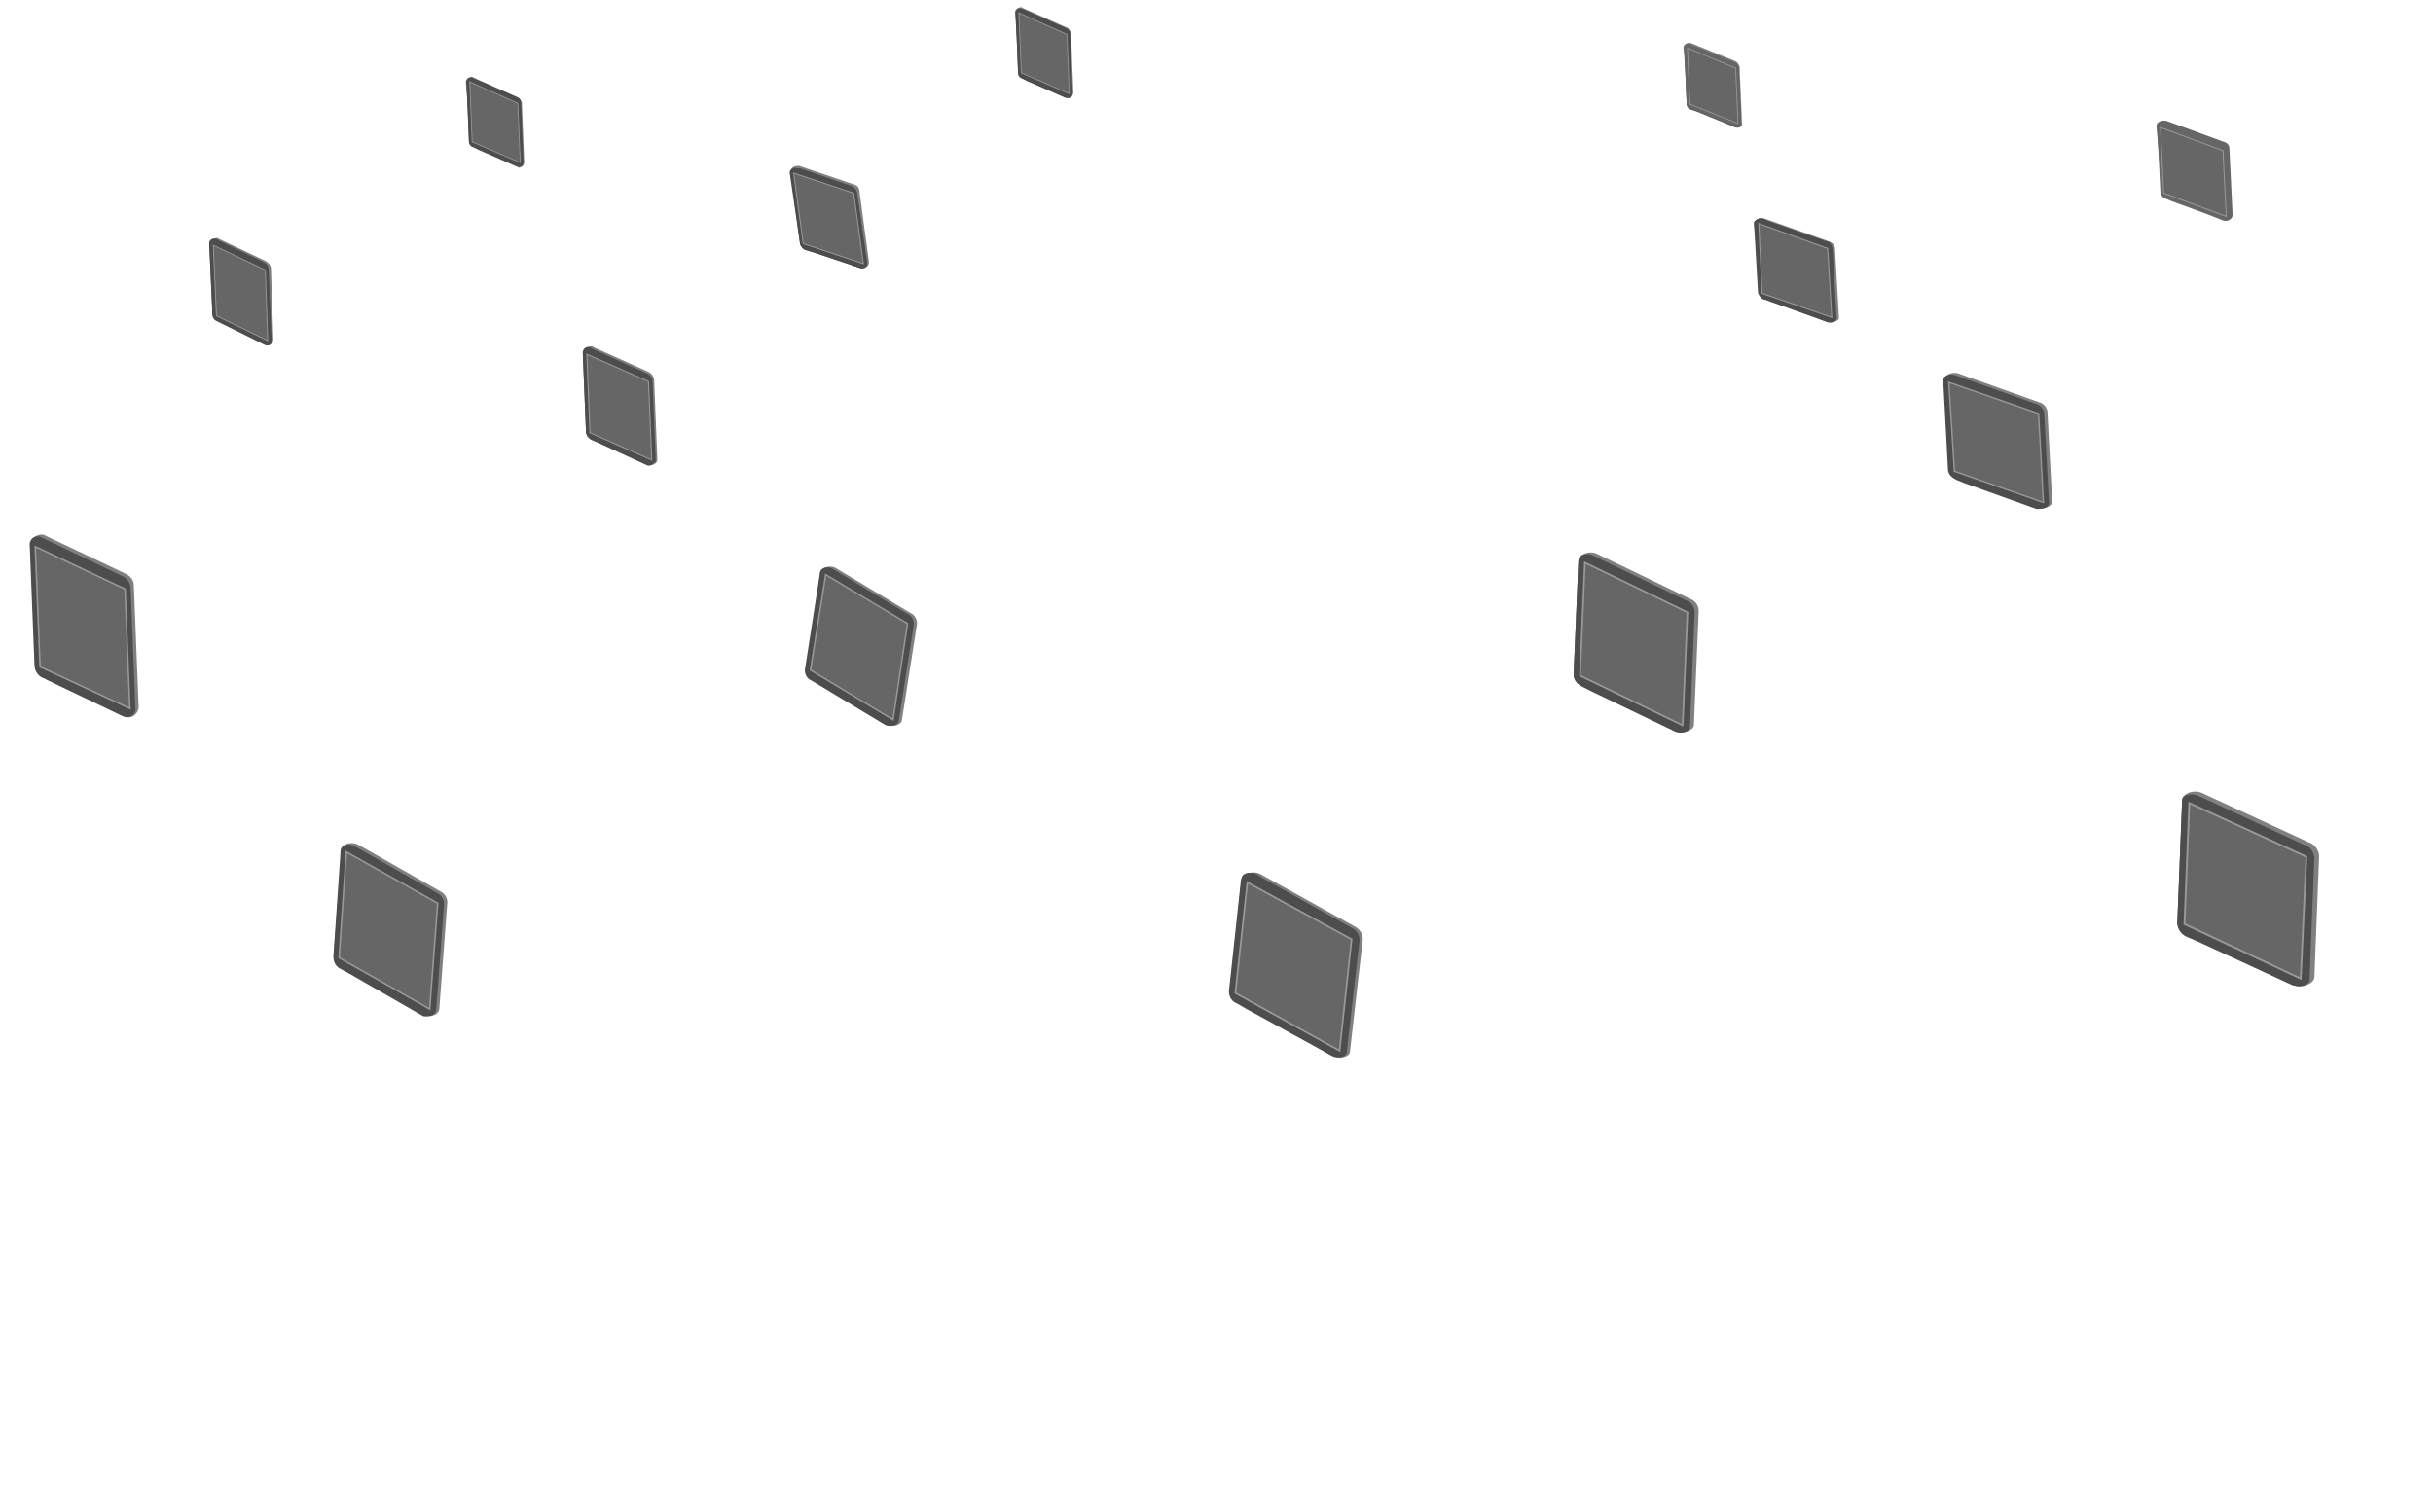 <?xml version="1.0" encoding="utf-8"?>
<!-- Generator: Adobe Illustrator 24.3.0, SVG Export Plug-In . SVG Version: 6.00 Build 0)  -->
<svg version="1.1" id="egko23s7dpxc1" text-rendering="geometricPrecision" shape-rendering="geometricPrecision"
	 xmlns="http://www.w3.org/2000/svg" xmlns:xlink="http://www.w3.org/1999/xlink" x="0px" y="0px" viewBox="0 0 303.5 188.6"
	 style="enable-background:new 0 0 303.5 188.6;" xml:space="preserve">
<style type="text/css">
	.st0{display:none;opacity:0.58;fill:#E3051B;enable-background:new    ;}
	.st1{display:none;opacity:0.4;fill:#E3051B;enable-background:new    ;}
	.st2{display:none;fill:#E3051B;stroke:#E3051B;stroke-width:0.75;stroke-miterlimit:10;}
	.st3{display:none;}
	.st4{display:inline;fill:#E3051B;stroke:#E3051B;stroke-width:0.75;stroke-miterlimit:10;}
	.st5{display:inline;opacity:0.5;fill:#E3051B;enable-background:new    ;}
	.st6{display:inline;opacity:0.4;fill:#E3051B;enable-background:new    ;}
	.st7{display:none;fill:#E3051B;fill-opacity:0;}
	.st8{display:none;fill:none;stroke:#E3051B;stroke-width:0.75;stroke-miterlimit:10;}
	.st9{display:none;opacity:0.52;fill:#E3051B;enable-background:new    ;}
	.st10{display:none;opacity:0.64;fill:#E3051B;enable-background:new    ;}
	.st11{display:none;fill:#E3051B;}
	.st12{display:none;opacity:0.88;fill:#E3051B;enable-background:new    ;}
	.st13{display:none;opacity:0.76;fill:#E3051B;enable-background:new    ;}
	.st14{display:none;opacity:0.82;fill:#E3051B;enable-background:new    ;}
	.st15{fill:#808080;}
	.st16{fill:#4D4D4D;}
	.st17{fill:#666666;stroke:#999999;stroke-width:0.23;stroke-miterlimit:10;}
	.st18{fill:#666666;stroke:#999999;stroke-width:0.17;stroke-miterlimit:10;}
	.st19{fill:#666666;stroke:#999999;stroke-width:0.21;stroke-miterlimit:10;}
	.st20{fill:#666666;stroke:#999999;stroke-width:0.18;stroke-miterlimit:10;}
	.st21{fill:#666666;stroke:#999999;stroke-width:0.13;stroke-miterlimit:10;}
	.st22{fill:#666666;stroke:#999999;stroke-width:0.11;stroke-miterlimit:10;}
	.st23{fill:#666666;stroke:#999999;stroke-width:0.12;stroke-miterlimit:10;}
	.st24{fill:#666666;stroke:#999999;stroke-width:0.1;stroke-miterlimit:10;}
	.st25{fill:#666666;}
	.st26{fill:#666666;stroke:#999999;stroke-width:0.19;stroke-miterlimit:10;}
</style>
<path id="egko23s7dpxc2" class="st0" d="M283.2,116.7c-6.5,0-13.1-3.1-14.7-6.8c-1.5-3.7,2.4-6.4,8.5-6.4s12.7,2.8,14.5,6.4
	S289.7,116.7,283.2,116.7z M277.5,104.5c-5.3,0-8.5,2.4-7.2,5.5c1.3,3,6.9,5.7,12.4,5.7s8.7-2.6,7.1-5.7S282.7,104.5,277.5,104.5z"
	/>
<path id="egko23s7dpxc3" class="st1" d="M276,19.3c-4,0-8.1-1.2-9.1-2.6c-0.9-1.4,1.5-2.5,5.4-2.5c3.9,0,7.9,1.1,9,2.5
	C282.4,18.1,280,19.3,276,19.3z M272.6,14.6c-3.3,0-5.4,1-4.6,2.1c0.8,1.1,4.3,2.2,7.7,2.2s5.4-1,4.5-2.2
	C279.3,15.5,275.9,14.6,272.6,14.6z"/>
<path id="egko23s7dpxc4" class="st2" d="M19.3,75.2v-0.1"/>
<g id="egko23s7dpxc5" class="st3">
	<path id="egko23s7dpxc6" class="st4" d="M156.5,45.7l0,0.3"/>
	<path id="egko23s7dpxc7" class="st5" d="M77,50.6c-4.9,0-7.9-1.7-6.8-3.8c1.1-2,5.7-3.6,10.3-3.6c4.6,0,7.8,1.6,6.9,3.6
		C86.5,48.8,81.8,50.6,77,50.6z M80.2,43.8c-4,0-7.9,1.4-8.7,3.1c-0.9,1.7,1.7,3.2,5.8,3.2s8-1.4,8.8-3.2
		C86.8,45.1,84.2,43.8,80.2,43.8z"/>
	<path id="egko23s7dpxc8" class="st6" d="M105.6,83.2c-5.7,0-9.6-2.3-8.7-5.2c0.9-2.8,6-4.9,11.4-4.9s9.4,2.2,8.7,4.9
		C116.5,80.8,111.3,83.2,105.6,83.2z M108.2,73.9c-4.6,0-9,1.9-9.7,4.2s2.5,4.4,7.3,4.4c4.8,0,9.2-2,9.7-4.4S112.8,73.9,108.2,73.9z
		"/>
	<path id="egko23s7dpxc9" class="st4" d="M98.5,78.9L98.5,78.9"/>
	<path id="egko23s7dpxc10" class="st4" d="M82.6,48.9L82.6,48.9"/>
	<path id="egko23s7dpxc11" class="st6" d="M44.9,120.7c-6.7,0-10.4-3.2-8.4-7.1c2-3.8,8.6-6.7,14.9-6.7s10.2,3,8.6,6.7
		C58.4,117.3,51.6,120.7,44.9,120.7z M50.9,107.9c-5.4,0-11,2.5-12.6,5.7s1.5,6,7.2,6s11.4-2.7,12.8-6
		C59.6,110.3,56.3,107.9,50.9,107.9L50.9,107.9z"/>
	<path id="egko23s7dpxc12" class="st4" d="M102.5,82.2L102.5,82.2"/>
</g>
<path id="egko23s7dpxc13" class="st2" d="M71.4,46.9v-0.2"/>
<path id="egko23s7dpxc14" class="st7" d="M15.3,82.4l-0.9-0.1"/>
<path id="egko23s7dpxc15" class="st2" d="M39.1,30.9L39.1,30.9"/>
<path id="egko23s7dpxc16" class="st2" d="M98.7,21.9L98.7,21.9"/>
<path id="egko23s7dpxc17" class="st2" d="M108.5,21.2v-0.3"/>
<path id="egko23s7dpxc18" class="st2" d="M165.9,20.4L165.9,20.4"/>
<path id="egko23s7dpxc19" class="st2" d="M231.5,28.7L231.5,28.7"/>
<path id="egko23s7dpxc20" class="st2" d="M212.4,77.4L212.4,77.4"/>
<path id="egko23s7dpxc21" class="st2" d="M209.7,83.1v0.2"/>
<path id="egko23s7dpxc22" class="st2" d="M201.5,83.8L201.5,83.8"/>
<path id="egko23s7dpxc23" class="st2" d="M111.5,23.1L111.5,23.1"/>
<path id="egko23s7dpxc24" class="st2" d="M169.6,48.9L169.6,48.9"/>
<path id="egko23s7dpxc25" class="st2" d="M158,48.2L158,48.2"/>
<path id="egko23s7dpxc26" class="st2" d="M232.2,29.8L232.2,29.8"/>
<path id="egko23s7dpxc27" class="st2" d="M173.4,45.9h0.1"/>
<path id="egko23s7dpxc28" class="st2" d="M170.4,43.2L170.4,43.2"/>
<path id="egko23s7dpxc29" class="st2" d="M158,44.1L158,44.1"/>
<path id="egko23s7dpxc30" class="st2" d="M154.6,113.4v0.4"/>
<path id="egko23s7dpxc31" class="st2" d="M257.4,50.8L257.4,50.8"/>
<line id="egko23s7dpxc32" class="st8" x1="158.7" y1="48.3" x2="158.7" y2="48.2"/>
<path id="egko23s7dpxc33" class="st2" d="M225.1,26.4L225.1,26.4"/>
<path id="egko23s7dpxc34" class="st1" d="M7,83.2c-5.7,0-8.5-2.3-6.3-5.2c2.2-2.8,8.2-4.9,13.7-4.9s8.4,2.2,6.5,4.9
	S12.8,83.2,7,83.2z M13.8,73.9c-4.6,0-9.8,1.9-11.6,4.2c-1.8,2.3,0.6,4.4,5.4,4.4s10.1-2,11.7-4.4C21,75.7,18.5,73.9,13.8,73.9
	L13.8,73.9z"/>
<path id="egko23s7dpxc35" class="st9" d="M160.9,125.6c-6.8,0-12.1-3.3-11.9-7.3c0.3-4,5.7-6.9,12.1-6.9c6.4,0,11.8,3.1,11.9,6.9
	C173.2,122.2,167.8,125.6,160.9,125.6z M161.2,112.4c-5.5,0-10.1,2.6-10.3,5.9c-0.2,3.3,4.3,6.2,10,6.2s10.3-2.8,10.3-6.2
	C171.1,114.9,166.6,112.4,161.2,112.4z"/>
<path id="egko23s7dpxc36" class="st10" d="M226.1,32.5c-4.4,0-8.4-1.4-8.9-3.1s2.5-3,6.7-3s8.2,1.3,8.9,3
	C233.4,31.1,230.4,32.5,226.1,32.5z M224.1,26.9c-3.6,0-6.1,1.1-5.7,2.5c0.4,1.4,3.8,2.6,7.5,2.6s6.2-1.2,5.7-2.6
	C231,28,227.6,26.9,224.1,26.9L224.1,26.9z"/>
<path id="egko23s7dpxc37" class="st10" d="M28.3,35.4c-4.5,0-6.8-1.4-5.4-3.2c1.5-1.7,6.1-3.1,10.4-3.1c4.3,0,6.7,1.4,5.5,3.1
	S32.8,35.4,28.3,35.4z M33,29.6c-3.6,0-7.6,1.2-8.8,2.6s0.8,2.7,4.5,2.7c3.8,0,7.7-1.2,8.9-2.7S36.6,29.6,33,29.6z"/>
<path id="egko23s7dpxc38" class="st11" d="M60.3,13.4c-3.9,0-6.2-1.1-5.2-2.4s4.8-2.3,8.6-2.3c3.7,0,6.1,1,5.3,2.3
	C68.1,12.4,64.2,13.4,60.3,13.4z M63.4,9.1c-3.2,0-6.4,0.9-7.3,2s1.1,2,4.4,2s6.5-0.9,7.3-2S66.6,9.1,63.4,9.1z"/>
<path id="egko23s7dpxc39" class="st11" d="M102.7,26c-4.2,0-7.1-1.3-6.4-2.8c0.7-1.5,4.5-2.7,8.6-2.7s6.9,1.2,6.4,2.7
	C110.8,24.7,106.9,26,102.7,26z M104.7,20.8c-3.4,0-6.7,1-7.2,2.3s1.9,2.4,5.4,2.4s6.8-1.1,7.3-2.4
	C110.6,21.9,108.2,20.8,104.7,20.8L104.7,20.8z"/>
<path id="egko23s7dpxc40" class="st12" d="M129.6,4.2c-3.6,0-6.3-1-6-2.1s3.5-2.1,7-2.1s6.2,0.9,6,2.1S133.2,4.2,129.6,4.2z
	 M130.6,0.3c-3,0-5.7,0.8-5.9,1.7c-0.3,1,2,1.8,5,1.8s5.7-0.8,6-1.8S133.6,0.3,130.6,0.3L130.6,0.3z"/>
<path id="egko23s7dpxc41" class="st13" d="M204.3,84.5c-5.7,0-10.7-2.4-11.1-5.2c-0.4-2.8,3.8-5,9.3-5s10.4,2.2,11,5
	C214.1,82.1,210.1,84.5,204.3,84.5z M202.7,75.1c-4.6,0-8.2,1.9-7.8,4.2c0.3,2.4,4.5,4.4,9.4,4.4s8.3-2,7.8-4.4
	C211.5,76.9,207.3,75.1,202.7,75.1z"/>
<path id="egko23s7dpxc42" class="st1" d="M251.3,56.1c-5,0-9.8-1.8-10.6-4c-0.9-2.2,2.4-3.8,7.1-3.8s9.5,1.7,10.6,3.8
	C259.4,54.3,256.3,56.1,251.3,56.1z M248.1,48.9c-4.1,0-6.8,1.4-6,3.2c0.8,1.8,4.8,3.4,9,3.4s6.9-1.5,6-3.4
	C256.2,50.3,252.1,48.9,248.1,48.9z"/>
<path id="egko23s7dpxc43" class="st11" d="M164.9,49.8c-4.8,0-8.7-1.7-8.6-3.7s3.9-3.6,8.6-3.6s8.5,1.6,8.6,3.6
	S169.7,49.8,164.9,49.8z M164.9,43c-3.9,0-7.2,1.3-7.3,3c-0.1,1.7,3.2,3.1,7.3,3.1c4.1,0,7.3-1.4,7.3-3.1
	C172.1,44.3,168.8,43.1,164.9,43L164.9,43z"/>
<path id="egko23s7dpxc44" class="st14" d="M214.9,7.9c-3.7,0-7.1-1-7.4-2.2c-0.4-1.2,2.3-2.2,5.9-2.2s6.9,1,7.4,2.2
	C221.3,6.8,218.7,7.9,214.9,7.9z M213.5,3.9c-3.1,0-5.3,0.8-5,1.8s3.1,1.9,6.3,1.9c3.1,0,5.4-0.8,5-1.9
	C219.4,4.6,216.6,3.9,213.5,3.9z"/>
<g>
	<path class="st15" d="M286.2,122.9l-12.7-6.3c-0.7-0.2-1.2-0.9-1.3-1.6V99.8c0-0.7,1.4-1.4,2.6-0.8l13.2,6.1
		c0.7,0.2,1.2,0.9,1.3,1.6l-0.6,15.3C288.5,122.9,287,123.3,286.2,122.9z"/>
	<path class="st16" d="M288.1,122.3l0.6-15.3c-0.1-0.7-0.5-1.4-1.3-1.6l-12.5-5.8l-0.7-0.3c-0.9-0.4-2-0.1-2,0.6l-0.6,15.3
		c0.1,0.7,0.5,1.4,1.3,1.6l1.4,0.6l11.8,5.5C286.9,123.3,288,122.9,288.1,122.3z"/>
	<path class="st16" d="M287.9,122.2l0.6-15.1c-0.1-0.7-0.5-1.4-1.2-1.6l-12.4-5.7l-0.7-0.3c-0.9-0.4-2-0.1-2,0.6l-0.6,15.2
		c0.1,0.7,0.5,1.3,1.2,1.6l1.4,0.6l11.7,5.4C286.7,123.2,287.8,122.9,287.9,122.2z"/>
	<polygon class="st17" points="287,122.1 272.5,115.3 273.1,100.2 287.7,106.9 	"/>
	<path class="st15" d="M254.3,63.4l-9.8-3.8c-0.5-0.1-0.9-0.6-1-1.1l-1-11.1c0-0.5,0.9-1.1,1.8-0.8l10.1,3.6c0.5,0.1,0.9,0.6,1,1.1
		l0.6,11.3C256,63.2,254.9,63.6,254.3,63.4z"/>
	<path class="st16" d="M255.6,62.8L255,51.5c-0.1-0.5-0.5-1-1-1.1l-9.6-3.4l-0.6-0.2c-0.6-0.2-1.4,0.1-1.4,0.6l0.6,11.3
		c0.1,0.5,0.5,0.9,1,1.1l1,0.4l9,3.2C254.9,63.6,255.6,63.3,255.6,62.8z"/>
	<path class="st16" d="M255.5,62.8l-0.6-11.2c-0.1-0.5-0.5-0.9-1-1l-9.5-3.3l-0.5-0.2c-0.6-0.2-1.4,0.1-1.4,0.6l0.6,11.1
		c0,0.4,0.4,0.8,1,1.1l1,0.4l8.9,3.2C254.7,63.6,255.5,63.2,255.5,62.8z"/>
	<polygon class="st18" points="254.9,62.7 243.8,58.8 243.1,47.7 254.3,51.6 	"/>
	<path class="st15" d="M209.1,91.3l-11.2-5.8c-0.6-0.2-1.1-0.8-1.1-1.5l0.1-14.1c0-0.6,1.2-1.3,2.3-0.8l11.6,5.6
		c0.6,0.2,1.1,0.8,1.1,1.5l-0.6,14.3C211.2,91.2,209.9,91.6,209.1,91.3z"/>
	<path class="st16" d="M210.8,90.7l0.6-14.3c0-0.7-0.5-1.3-1.1-1.5l-11-5.3l-0.6-0.3c-0.8-0.4-1.7,0-1.8,0.6l-0.6,14.3
		c0,0.7,0.5,1.2,1.1,1.5l1.2,0.6l10.4,5C209.8,91.6,210.7,91.3,210.8,90.7z"/>
	<path class="st16" d="M210.6,90.6l0.6-14.1c0-0.7-0.5-1.2-1.1-1.5l-10.9-5.3l-0.6-0.3c-0.7-0.4-1.7,0-1.7,0.6l-0.6,14.1
		c0,0.7,0.5,1.2,1.1,1.5l1.2,0.6l10.3,5C209.6,91.5,210.6,91.2,210.6,90.6z"/>
	<polygon class="st19" points="209.9,90.5 197.1,84.3 197.7,70.2 210.5,76.4 	"/>
	<path class="st15" d="M166.2,131.8l-11.3-6.7c-0.6-0.3-1-0.9-1-1.5l1-13.9c0.1-0.6,1.4-1.2,2.4-0.6l11.7,6.5c0.6,0.3,1,0.9,1,1.6
		l-1.6,14C168.4,131.9,167,132.2,166.2,131.8z"/>
	<path class="st16" d="M168,131.3l1.6-14c0-0.7-0.4-1.3-1.1-1.6l-11.1-6.2l-0.6-0.4c-0.8-0.4-1.8-0.2-1.9,0.4l-1.5,14
		c0,0.7,0.4,1.3,1,1.6l1.2,0.7l10.5,5.8C166.9,132.2,167.9,131.9,168,131.3z"/>
	<path class="st16" d="M167.8,131.2l1.5-13.8c0-0.7-0.4-1.3-1-1.5l-11-6.1l-0.6-0.4c-0.8-0.4-1.8-0.2-1.9,0.4l-1.5,13.9
		c0,0.7,0.4,1.3,1,1.5l1.2,0.7l10.4,5.7C166.7,132.1,167.7,131.8,167.8,131.2z"/>
	<polygon class="st19" points="167.1,131.1 154.1,123.9 155.6,110.1 168.6,117.2 	"/>
	<path class="st15" d="M110.6,90.4l-8.9-5.7c-0.5-0.2-0.8-0.8-0.8-1.3l1.4-12c0.1-0.5,1.2-1,2-0.5l9.3,5.6c0.5,0.2,0.8,0.8,0.8,1.3
		l-1.9,12.1C112.4,90.5,111.2,90.8,110.6,90.4z"/>
	<path class="st16" d="M112.1,90l1.9-12.1c0-0.6-0.3-1.1-0.8-1.3l-8.8-5.3l-0.5-0.3c-0.6-0.4-1.5-0.2-1.6,0.4l-1.9,12.2
		c0,0.6,0.3,1.1,0.8,1.3l1,0.6l8.3,5C111.2,90.7,112,90.5,112.1,90z"/>
	<path class="st16" d="M112,89.9l1.9-12c0-0.6-0.3-1.1-0.8-1.3l-8.7-5.2l-0.5-0.3c-0.6-0.4-1.4-0.2-1.5,0.4l-1.8,12
		c0,0.6,0.3,1.1,0.8,1.3l1,0.6l8.2,4.9C111,90.6,111.9,90.4,112,89.9z"/>
	<polygon class="st20" points="111.4,89.8 101.1,83.6 103,71.7 113.2,77.8 	"/>
	<path class="st15" d="M80.9,58l-6.7-3.3c-0.4-0.2-0.7-0.5-0.7-0.9L72.8,44c0.1-0.5,0.5-0.8,1-0.8c0.1,0,0.2,0,0.2,0.1l6.9,3.1
		c0.4,0.2,0.7,0.6,0.7,1l0.4,9.9C82,57.8,81.5,58.1,81,58C81,58,80.9,58,80.9,58z"/>
	<path class="st16" d="M81.8,57.5l-0.4-9.9c0-0.4-0.3-0.8-0.7-1l-6.6-3l-0.4-0.2c-0.3-0.2-0.7-0.1-0.9,0.2c0,0.1-0.1,0.2-0.1,0.3
		l0.4,9.9c0,0.4,0.3,0.8,0.7,1l0.7,0.3l6.2,2.8c0.3,0.2,0.7,0.1,0.9-0.2C81.8,57.7,81.8,57.6,81.8,57.5z"/>
	<path class="st16" d="M81.7,57.4l-0.4-9.8c0-0.4-0.3-0.8-0.7-0.9l-6.5-2.9l-0.4-0.2c-0.3-0.2-0.7-0.1-0.9,0.2
		c-0.1,0.1-0.1,0.2-0.1,0.3l0.4,9.8c0,0.4,0.3,0.8,0.7,1l0.7,0.3l6.1,2.8c0.3,0.2,0.7,0.1,0.9-0.2C81.7,57.7,81.7,57.6,81.7,57.4z"
		/>
	<polygon class="st21" points="81.3,57.4 73.6,54 73.2,44.2 80.9,47.6 	"/>
	<path class="st15" d="M33.1,43l-5.7-3c-0.3-0.2-0.6-0.5-0.6-0.8l-0.6-8.8c0-0.4,0.4-0.7,0.9-0.7c0.1,0,0.1,0,0.2,0.1l5.9,2.8
		c0.3,0.2,0.6,0.5,0.6,0.9l0.3,8.9c0,0.4-0.4,0.7-0.8,0.7C33.2,43.1,33.1,43,33.1,43z"/>
	<path class="st16" d="M33.9,42.6l-0.4-9c0-0.4-0.2-0.7-0.6-0.9l-5.6-2.7l-0.3-0.2c-0.3-0.1-0.6,0-0.8,0.2c0,0.1-0.1,0.1-0.1,0.2
		l0.4,8.9c0,0.4,0.2,0.7,0.6,0.9l0.6,0.3L33,43c0.3,0.2,0.6,0.1,0.8-0.1C33.9,42.8,33.9,42.7,33.9,42.6z"/>
	<path class="st16" d="M33.8,42.5l-0.3-8.8c0-0.4-0.3-0.7-0.6-0.8l-5.5-2.6L27,30.1c-0.3-0.1-0.6,0-0.8,0.2c0,0.1-0.1,0.1-0.1,0.2
		l0.4,8.8c0,0.4,0.3,0.7,0.6,0.8l0.6,0.3L33,43c0.3,0.1,0.6,0.1,0.7-0.2C33.7,42.7,33.8,42.6,33.8,42.5z"/>
	<polygon class="st22" points="33.4,42.5 27,39.4 26.6,30.6 33.1,33.7 	"/>
	<path class="st15" d="M107.4,33.5l-6.6-2.5c-0.4-0.1-0.7-0.4-0.7-0.8l-1.5-8.7c0-0.5,0.4-0.8,0.9-0.8c0.1,0,0.1,0,0.2,0l6.8,2.3
		c0.4,0.1,0.7,0.4,0.7,0.8l1.2,8.9c0,0.5-0.4,0.8-0.9,0.8C107.5,33.5,107.4,33.5,107.4,33.5z"/>
	<path class="st16" d="M108.2,32.9l-1.3-8.9c-0.1-0.4-0.4-0.7-0.7-0.8l-6.4-2.2L99.4,21c-0.4-0.2-0.9,0.2-0.9,0.5l1.3,8.9
		c0.1,0.4,0.4,0.7,0.7,0.8l0.7,0.2l6,2C107.7,33.6,108.2,33.3,108.2,32.9z"/>
	<path class="st16" d="M108.1,32.9l-1.2-8.8c-0.1-0.4-0.4-0.7-0.7-0.8l-6.3-2.1l-0.4-0.1c-0.4-0.2-0.9,0.2-0.9,0.5l1.2,8.8
		c0.1,0.4,0.4,0.7,0.7,0.8l0.7,0.2l6,2C107.6,33.6,108.1,33.3,108.1,32.9z"/>
	<polygon class="st23" points="107.7,32.9 100.2,30.4 99,21.6 106.5,24.1 	"/>
	<path class="st15" d="M64.6,20.8l-5.3-2.5c-0.3-0.1-0.5-0.4-0.6-0.7l-0.6-7.4c0.1-0.4,0.4-0.6,0.8-0.6c0.1,0,0.1,0,0.2,0.1l5.4,2.4
		c0.3,0.1,0.5,0.4,0.6,0.7l0.3,7.5c-0.1,0.4-0.4,0.7-0.8,0.6C64.6,20.8,64.6,20.8,64.6,20.8z"/>
	<path class="st16" d="M65.3,20.4L65,12.8c0-0.3-0.2-0.6-0.6-0.7l-5.2-2.3L59,9.7c-0.3-0.2-0.8,0.1-0.8,0.4l0.3,7.5
		c0,0.3,0.2,0.6,0.6,0.7l0.6,0.3l4.8,2.1C64.9,20.9,65.3,20.7,65.3,20.4z"/>
	<path class="st16" d="M65.2,20.3l-0.3-7.5c0-0.3-0.2-0.6-0.5-0.7l-5.1-2.2L59,9.8c-0.3-0.2-0.8,0.1-0.8,0.4l0.3,7.5
		c0,0.3,0.2,0.6,0.6,0.7l0.6,0.3l4.8,2.1C64.8,20.9,65.2,20.7,65.2,20.3z"/>
	<polygon class="st24" points="64.9,20.3 58.9,17.7 58.6,10.2 64.6,12.9 	"/>
	<path class="st15" d="M133.1,12.2l-5.3-2.6c-0.3-0.1-0.5-0.4-0.6-0.7l-0.6-7.4c0.1-0.4,0.4-0.6,0.8-0.6c0.1,0,0.1,0,0.2,0.1
		l5.4,2.4c0.3,0.1,0.5,0.4,0.6,0.7l0.3,7.5c-0.1,0.4-0.4,0.7-0.8,0.6C133.2,12.2,133.1,12.2,133.1,12.2z"/>
	<path class="st16" d="M133.8,11.7l-0.3-7.5c0-0.3-0.2-0.6-0.6-0.7l-5.1-2.3l-0.3-0.1c-0.4-0.2-0.8,0.1-0.8,0.4l0.3,7.6
		c0,0.3,0.2,0.6,0.6,0.7l0.6,0.3l4.9,2.1C133.4,12.3,133.8,12.1,133.8,11.7z"/>
	<path class="st16" d="M133.7,11.7l-0.3-7.5c0-0.3-0.2-0.6-0.5-0.7l-5.1-2.2l-0.3-0.1c-0.4-0.2-0.8,0.1-0.8,0.4l0.3,7.5
		c0,0.3,0.2,0.6,0.5,0.7l0.6,0.3l4.8,2.1C133.3,12.3,133.7,12,133.7,11.7z"/>
	<polygon class="st24" points="133.4,11.7 127.4,9.1 127.1,1.6 133.1,4.3 	"/>
	<path class="st25" d="M277.3,27.5l-6.9-2.8c-0.4-0.1-0.7-0.4-0.7-0.8l-0.7-8.2c0-0.4,0.6-0.8,1.3-0.6l7.1,2.6
		c0.4,0.1,0.7,0.4,0.7,0.8l0.4,8.3C278.5,27.4,277.8,27.7,277.3,27.5z"/>
	<path class="st25" d="M278.3,27l-0.4-8.3c-0.1-0.4-0.3-0.7-0.7-0.8l-6.7-2.5l-0.4-0.2c-0.5-0.2-1,0.1-1,0.4l0.5,8.3
		c0.1,0.4,0.3,0.7,0.7,0.8l0.7,0.3l6.4,2.3C277.7,27.6,278.3,27.4,278.3,27z"/>
	<path class="st25" d="M278.2,27l-0.4-8.2c-0.1-0.4-0.3-0.7-0.7-0.8l-6.6-2.4l-0.4-0.2c-0.5-0.2-1,0.1-1,0.4l0.4,8.2
		c0.1,0.4,0.3,0.7,0.7,0.8l0.7,0.3l6.3,2.3C277.6,27.6,278.2,27.4,278.2,27z"/>
	<polygon class="st23" points="277.7,27 269.9,24.1 269.5,15.9 277.3,18.8 	"/>
	<path class="st15" d="M52.9,126.6l-9.9-6c-0.6-0.3-0.9-0.8-0.9-1.4l0.5-13.2c0-0.6,1.1-1.1,2.1-0.6l10.2,5.8
		c0.6,0.3,0.9,0.8,0.9,1.4l-1,13.3C54.7,126.7,53.5,127,52.9,126.6z"/>
	<path class="st16" d="M54.4,126.1l1-13.3c0-0.6-0.4-1.2-0.9-1.4l-9.7-5.5l-0.6-0.3c-0.7-0.4-1.6-0.1-1.6,0.5l-1,13.4
		c0,0.6,0.4,1.2,0.9,1.4l1.1,0.6l9.2,5.3C53.5,126.9,54.3,126.7,54.4,126.1z"/>
	<path class="st16" d="M54.2,126l1-13.2c0-0.6-0.4-1.2-0.9-1.4l-9.6-5.5l-0.6-0.3c-0.7-0.4-1.5-0.1-1.6,0.4l-0.9,13.2
		c0,0.6,0.4,1.2,0.9,1.4l1.1,0.6l9.1,5.2C53.3,126.8,54.2,126.6,54.2,126z"/>
	<polygon class="st26" points="53.6,125.9 42.3,119.5 43.2,106.3 54.6,112.7 	"/>
	<path class="st15" d="M15.6,89.4l-9.8-5.1c-0.6-0.3-1-0.8-1-1.5l-1-14.9c0.1-0.7,0.7-1.2,1.4-1.2c0.1,0,0.3,0,0.4,0.1l10.1,4.8
		c0.6,0.3,1,0.8,1,1.5l0.6,15.2c-0.1,0.7-0.7,1.3-1.4,1.2C15.8,89.4,15.7,89.4,15.6,89.4z"/>
	<path class="st16" d="M16.9,88.6l-0.6-15.2c0-0.6-0.4-1.2-1-1.5l-9.6-4.6l-0.6-0.3c-0.5-0.2-1.1,0-1.3,0.5c0,0.1-0.1,0.2-0.1,0.3
		l0.6,15.2c0,0.6,0.4,1.2,1,1.5l1.1,0.5l9,4.3c0.5,0.3,1.1,0.1,1.4-0.4C16.8,88.9,16.9,88.7,16.9,88.6z"/>
	<path class="st16" d="M16.8,88.5l-0.6-15c0-0.6-0.4-1.2-1-1.4l-9.5-4.4l-0.5-0.3c-0.5-0.2-1.1,0-1.3,0.5c0,0.1-0.1,0.2-0.1,0.3
		l0.6,15c0,0.6,0.4,1.2,1,1.4l1,0.5l9,4.3c0.5,0.2,1.1,0,1.3-0.5C16.7,88.7,16.8,88.6,16.8,88.5z"/>
	<polygon class="st26" points="16.2,88.4 5,83.2 4.4,68.2 15.6,73.5 	"/>
	<path class="st15" d="M216.5,15.9l-5.3-2.4c-0.3-0.1-0.5-0.4-0.6-0.7l-0.6-6.9c0-0.3,0.5-0.7,1-0.5l5.4,2.2
		c0.3,0.1,0.5,0.4,0.6,0.7l0.3,7C217.4,15.8,217,16,216.5,15.9C216.6,15.9,216.5,15.9,216.5,15.9z"/>
	<path class="st16" d="M217.2,15.5l-0.3-7c0-0.3-0.3-0.6-0.6-0.7l-5.1-2.1l-0.3-0.1c-0.4-0.1-0.8,0.1-0.8,0.4l0.3,7
		c0,0.3,0.2,0.6,0.6,0.7l0.6,0.2l4.9,2C216.8,16,217.2,15.8,217.2,15.5z"/>
	<path class="st25" d="M217.2,15.5l-0.3-7c0-0.3-0.3-0.6-0.6-0.7l-5.1-2.1l-0.3-0.2c-0.4-0.2-0.8,0.1-0.8,0.4l0.3,7
		c0,0.3,0.3,0.6,0.6,0.7l0.6,0.2l4.8,2C216.7,16,217.2,15.8,217.2,15.5z"/>
	<polygon class="st24" points="216.8,15.4 210.8,13 210.5,6 216.5,8.5 	"/>
	<path class="st15" d="M228,40.2l-7.6-2.9c-0.4-0.1-0.7-0.4-0.8-0.8l-0.8-8.6c0-0.4,0.7-0.9,1.4-0.6l7.9,2.8
		c0.4,0.1,0.7,0.4,0.8,0.8l0.5,8.8C229.4,40,228.5,40.4,228,40.2z"/>
	<path class="st16" d="M229.1,39.7l-0.5-8.8c-0.1-0.4-0.4-0.8-0.8-0.8l-7.4-2.6l-0.4-0.2c-0.5-0.2-1.1,0.1-1.1,0.5l0.5,8.8
		c0.1,0.4,0.4,0.8,0.8,0.8l0.8,0.3l7,2.5C228.5,40.3,229.1,40.1,229.1,39.7z"/>
	<path class="st16" d="M228.9,39.7l-0.5-8.7c-0.1-0.4-0.4-0.7-0.8-0.8l-7.3-2.6l-0.4-0.2c-0.5-0.2-1.1,0.1-1.1,0.4l0.5,8.7
		c0.1,0.4,0.4,0.7,0.8,0.8l0.8,0.3l7,2.5C228.4,40.3,229,40.1,228.9,39.7z"/>
	<polygon class="st21" points="228.5,39.6 219.8,36.6 219.4,27.9 228,31 	"/>
</g>
</svg>
